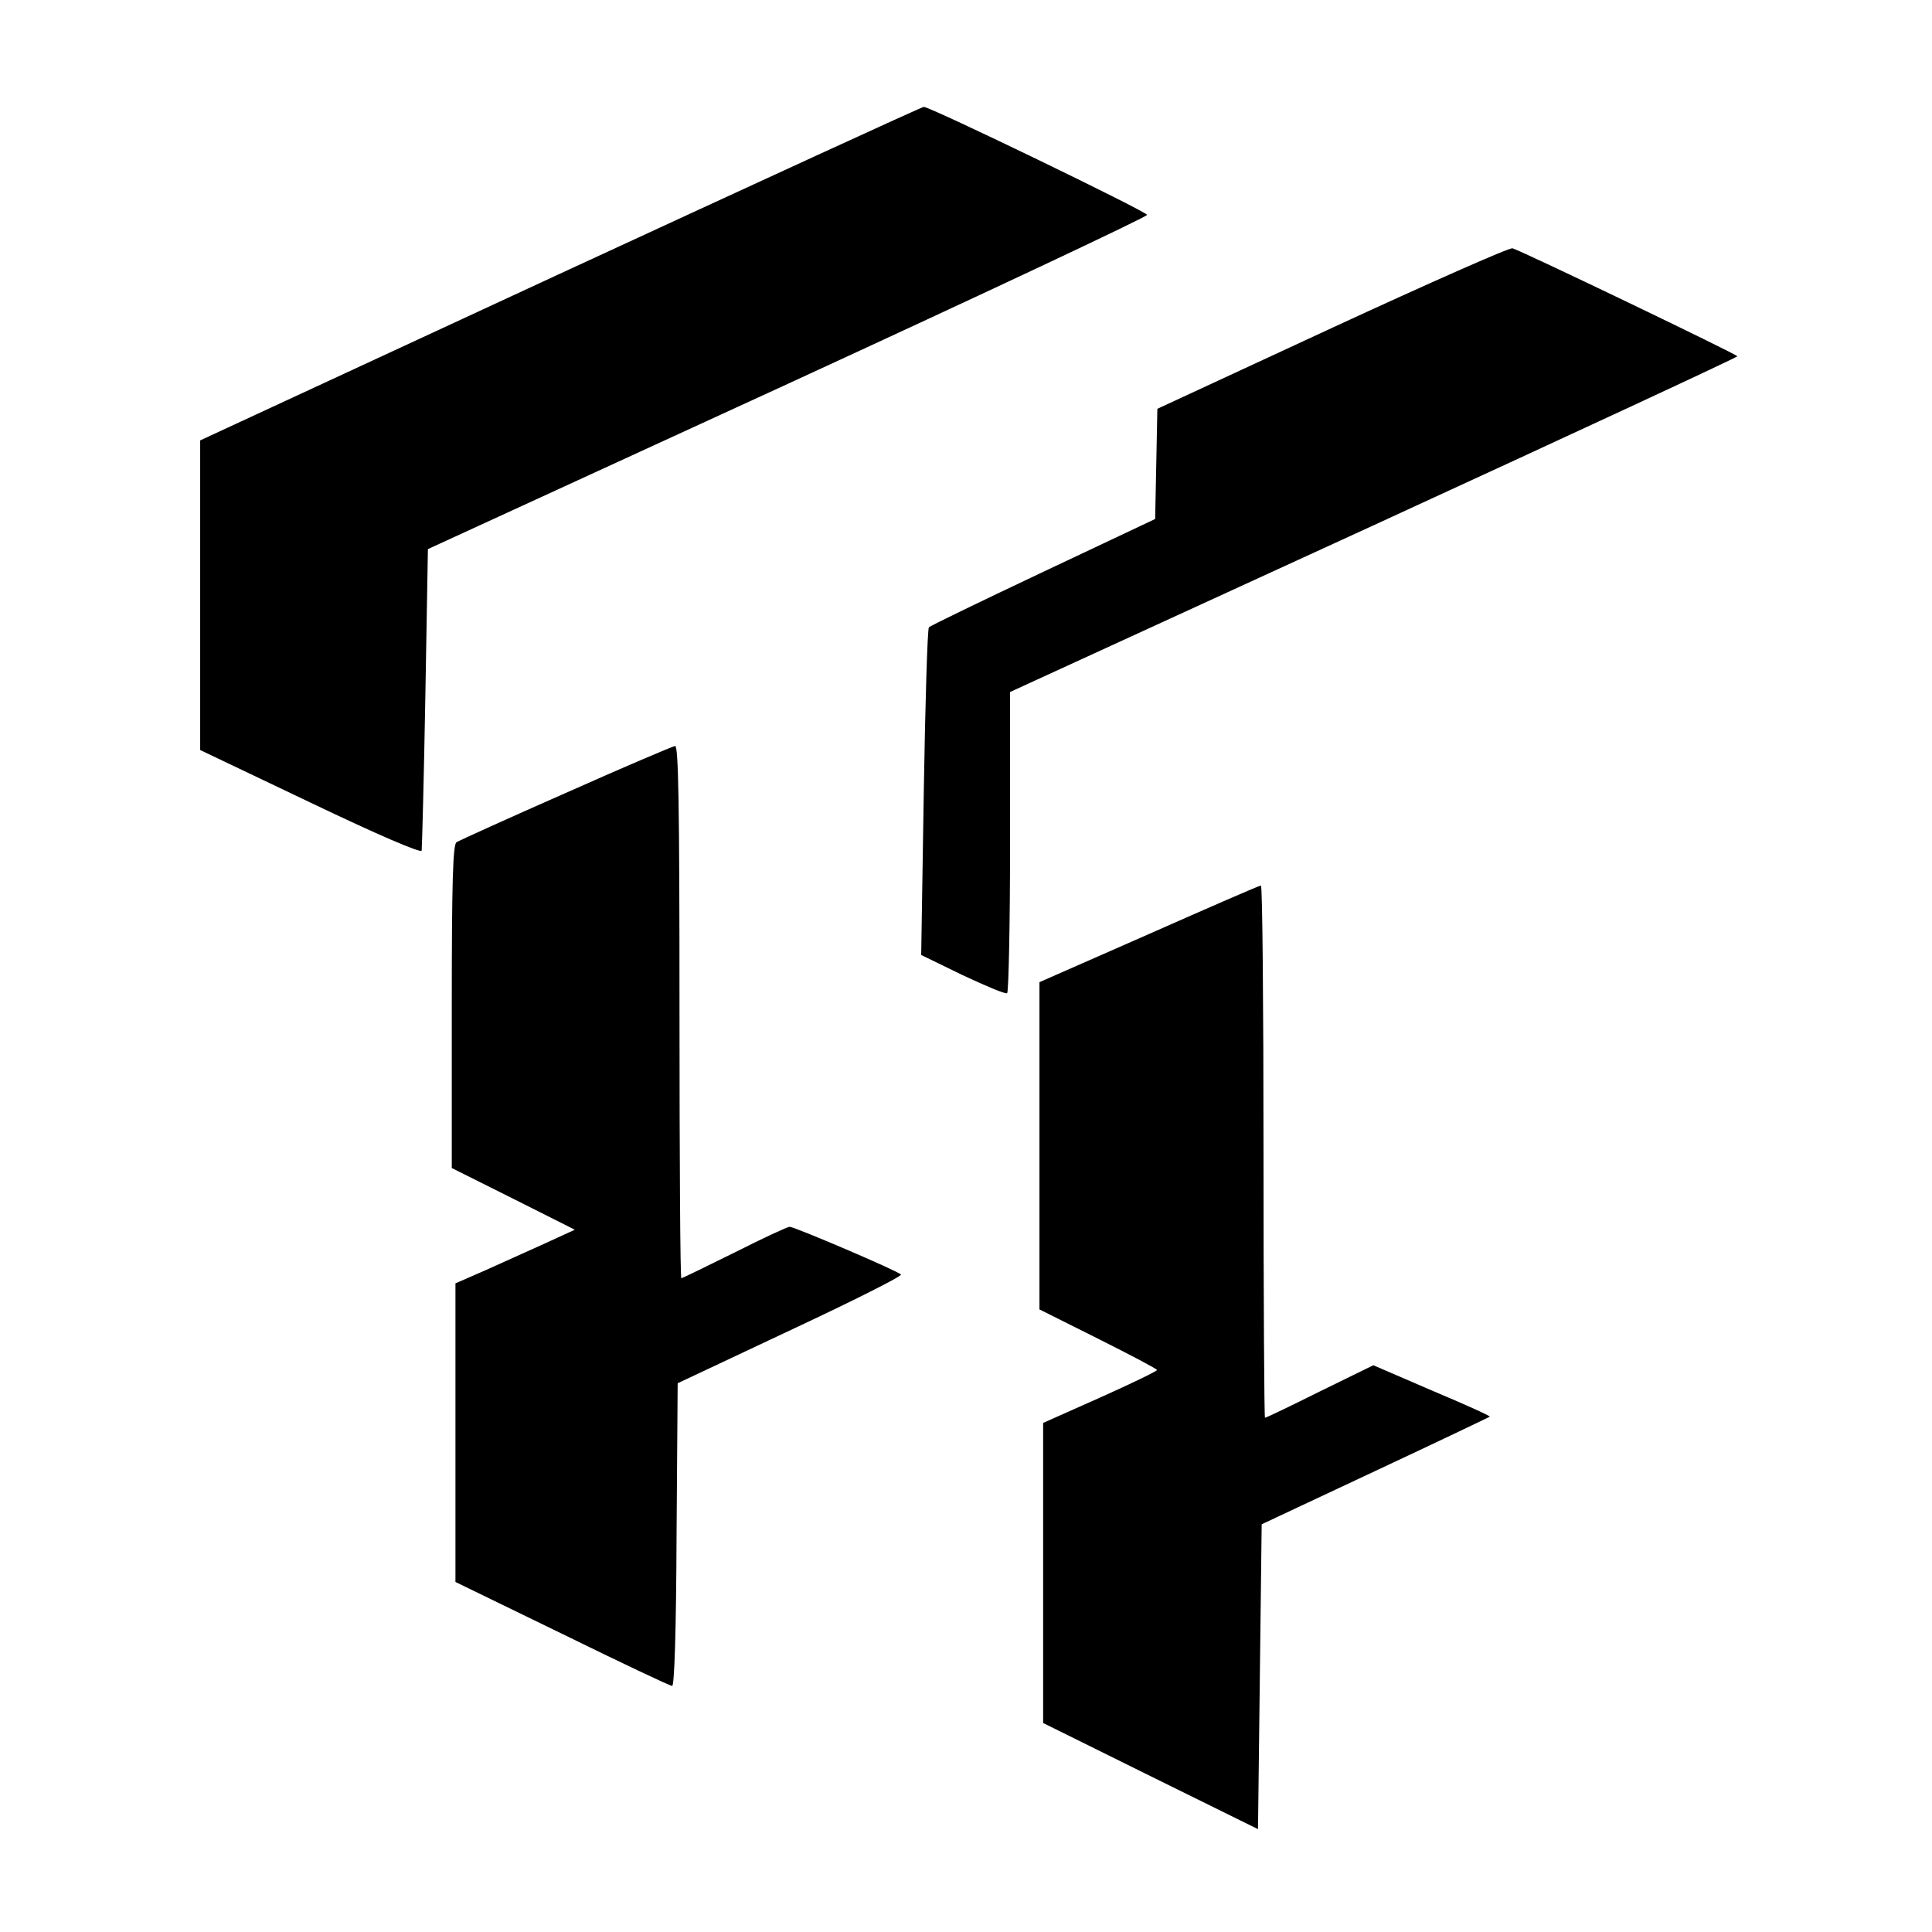 <?xml version="1.0" standalone="no"?>
<!DOCTYPE svg PUBLIC "-//W3C//DTD SVG 20010904//EN"
 "http://www.w3.org/TR/2001/REC-SVG-20010904/DTD/svg10.dtd">
<svg version="1.0" xmlns="http://www.w3.org/2000/svg"
 width="526pt" height="526pt" viewBox="0 0 526 526"
 preserveAspectRatio="xMidYMid meet">
<g transform="translate(0,526) scale(0.1,-0.1)"
fill="#000000" stroke="none">
<path d="M1525 4515 l-980 -454 0 -422 0 -421 300 -143 c188 -90 301 -138 303
-131 1 7 6 194 10 417 l7 404 980 450 c539 248 979 455 978 460 -1 9 -592 295
-608 294 -5 0 -451 -205 -990 -454z"/>
<path d="M3628 4368 l-477 -221 -3 -150 -3 -150 -305 -144 c-167 -79 -308
-147 -311 -151 -4 -4 -10 -206 -14 -450 l-7 -442 113 -55 c62 -29 116 -52 121
-49 4 3 8 188 8 413 l0 407 990 454 c544 250 990 457 990 460 0 5 -583 285
-612 294 -7 3 -228 -95 -490 -216z"/>
<path d="M1540 3101 c-157 -69 -291 -130 -297 -134 -10 -6 -13 -107 -13 -448
l0 -439 168 -84 167 -84 -85 -39 c-47 -21 -120 -54 -162 -73 l-78 -34 0 -406
0 -407 290 -141 c159 -78 294 -142 300 -142 6 0 11 146 12 412 l3 412 308 145
c169 79 304 147 300 151 -11 11 -290 130 -303 130 -6 0 -73 -31 -150 -70 -77
-38 -142 -70 -145 -70 -3 0 -5 326 -5 725 0 574 -3 725 -12 724 -7 -1 -141
-58 -298 -128z"/>
<path d="M3128 2717 l-298 -131 0 -446 0 -445 160 -80 c88 -44 160 -82 160
-85 0 -3 -70 -37 -155 -75 l-155 -69 0 -408 0 -409 293 -145 292 -144 5 415 5
415 309 145 c171 80 311 147 312 148 2 2 -69 34 -157 71 l-160 69 -145 -71
c-80 -40 -147 -72 -150 -72 -2 0 -4 326 -4 725 0 399 -3 725 -7 724 -5 0 -142
-60 -305 -132z"/>
</g>
</svg>
